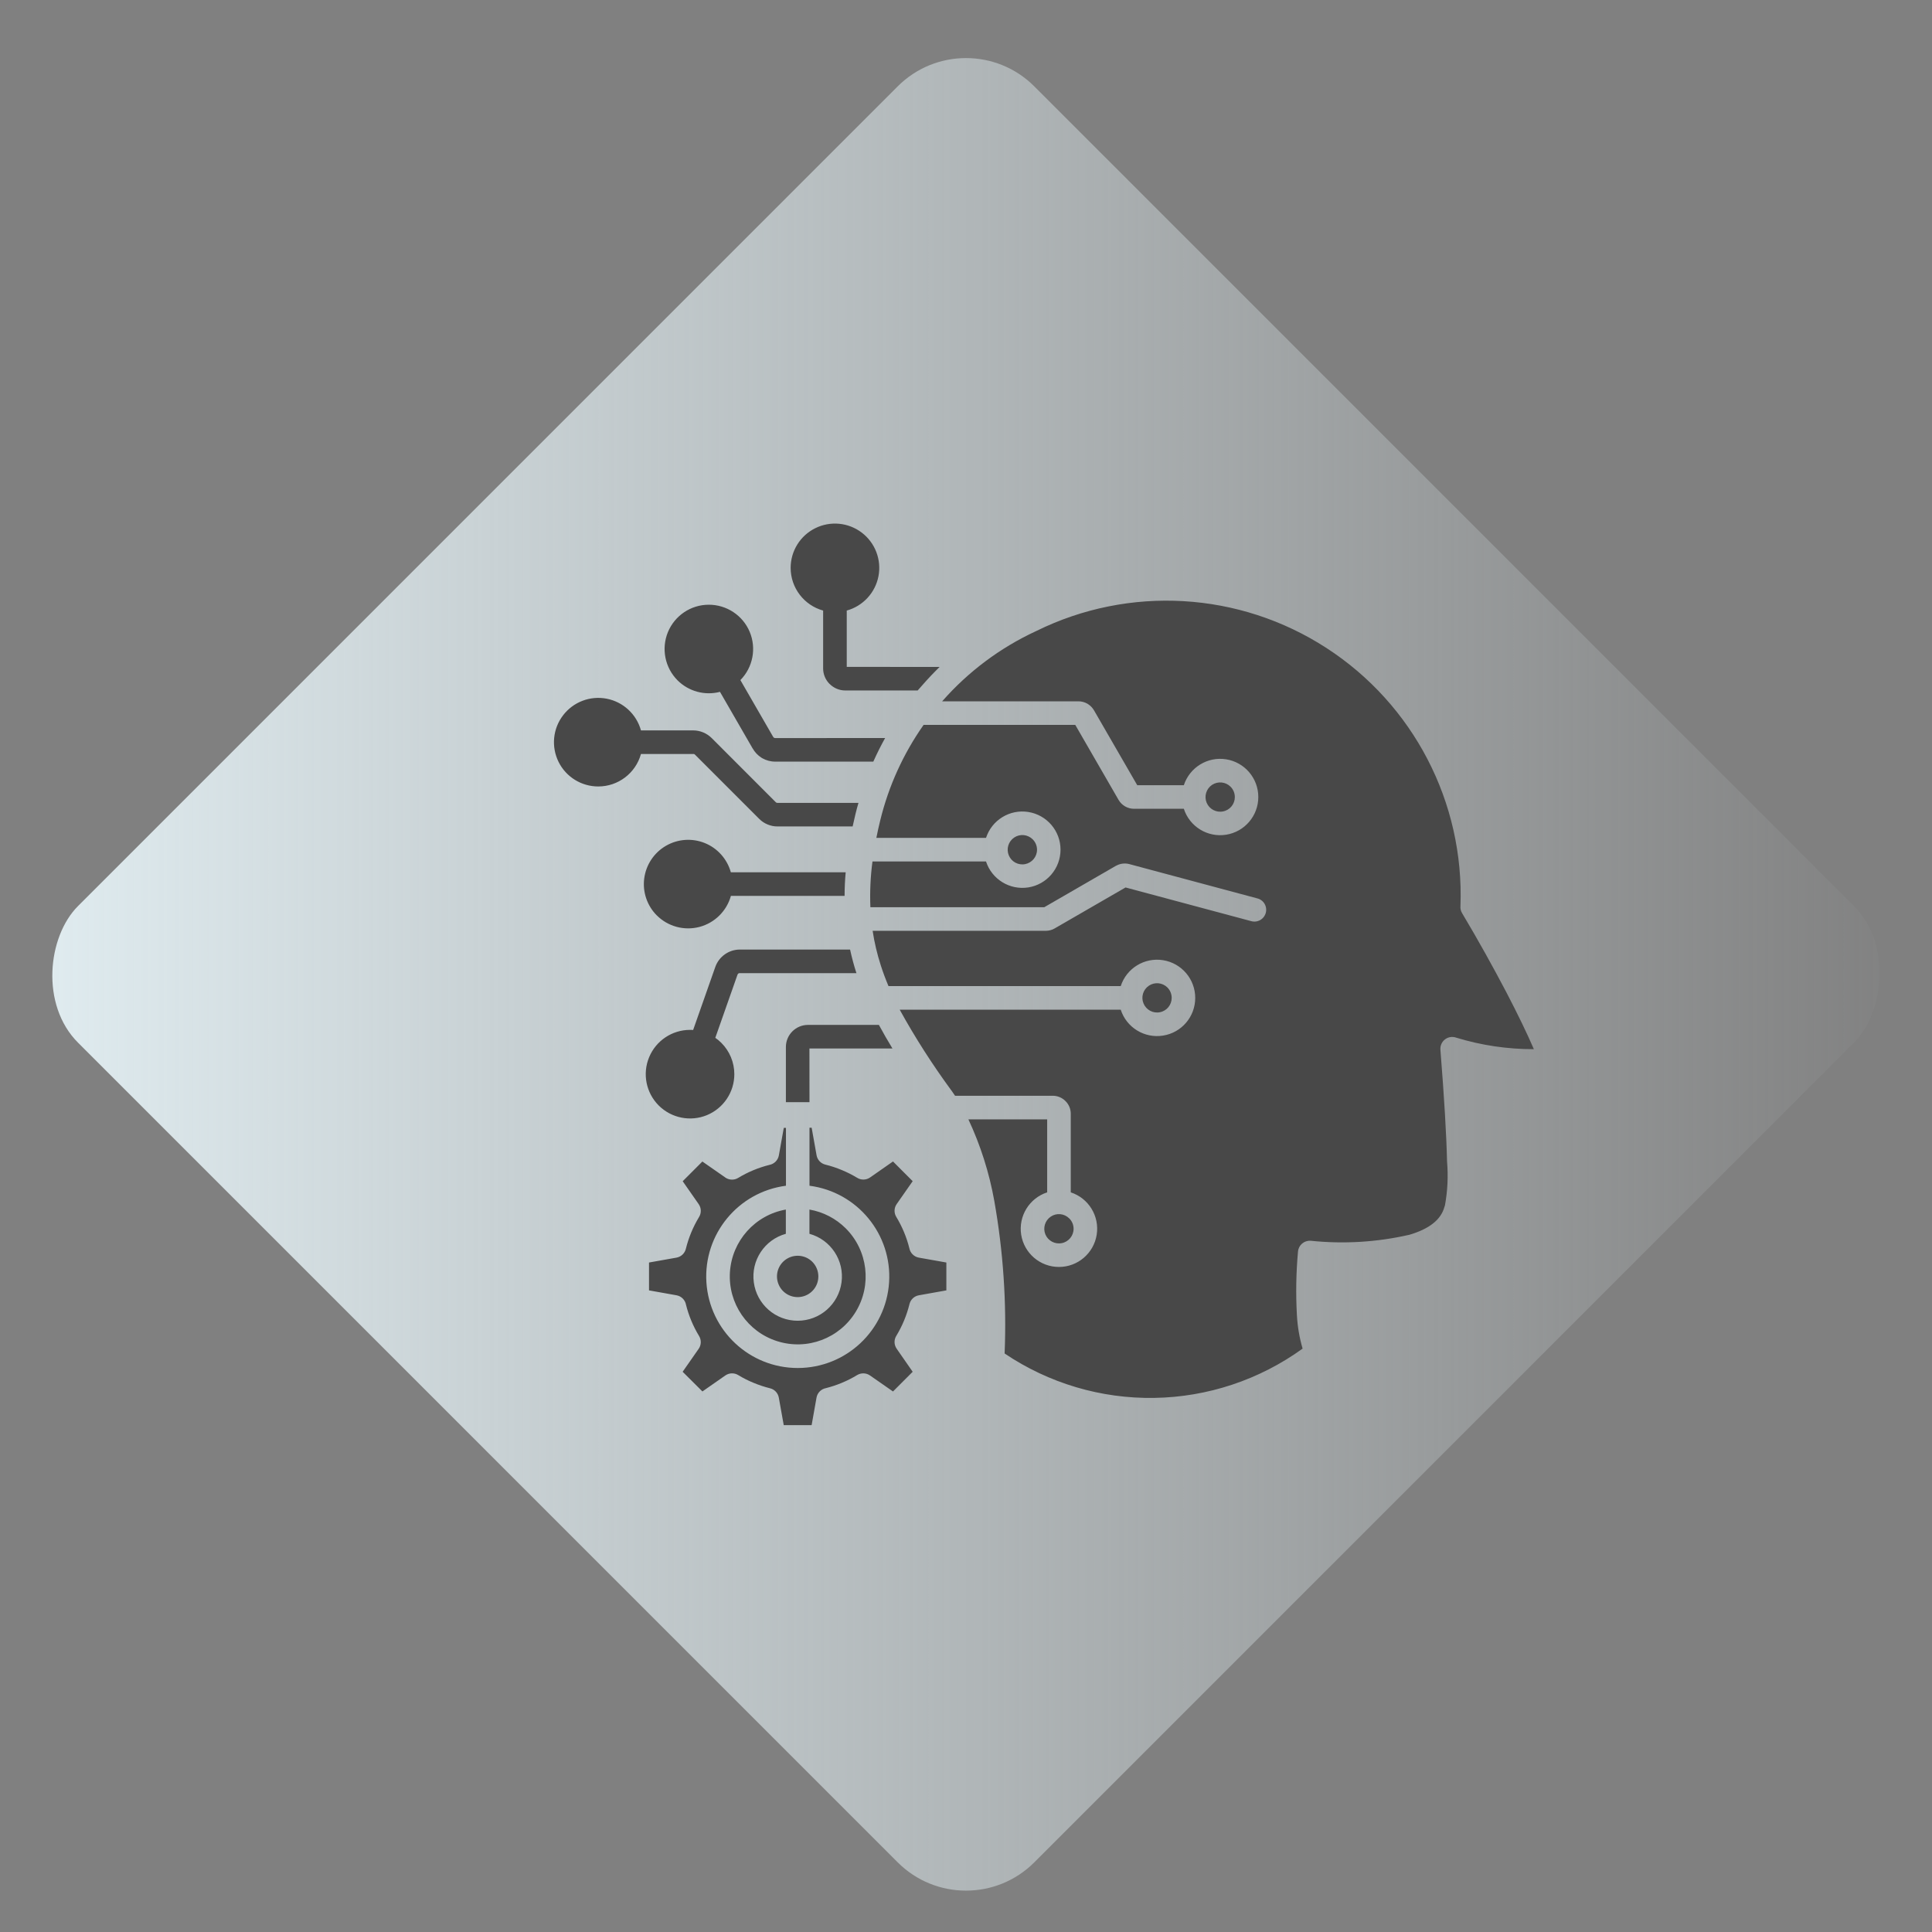 <svg width="80" height="80" viewBox="0 0 80 80" fill="none" xmlns="http://www.w3.org/2000/svg">
<rect x="0" y="0" width="80" height="80" fill="#808080" stroke="none"/>
<rect x="40" y="0.748" width="56" height="56" rx="4" transform="rotate(45 40 0.748)" fill="url(#paint0_linear_180_928)"/>
<path fill-rule="evenodd" clip-rule="evenodd" d="M33.636 52.248C33.346 51.959 32.893 51.916 32.553 52.143C32.214 52.369 32.081 52.806 32.239 53.182C32.394 53.56 32.796 53.774 33.197 53.694C33.597 53.615 33.886 53.264 33.886 52.854C33.886 52.627 33.796 52.409 33.636 52.248ZM50.955 32.576C50.75 32.371 50.429 32.34 50.188 32.5C49.947 32.661 49.854 32.971 49.964 33.238C50.075 33.504 50.359 33.656 50.643 33.599C50.928 33.544 51.132 33.295 51.132 33.006C51.132 32.843 51.068 32.689 50.955 32.576ZM42.764 34.757C42.558 34.551 42.237 34.518 41.996 34.68C41.755 34.841 41.661 35.149 41.772 35.418C41.882 35.686 42.166 35.838 42.451 35.781C42.735 35.724 42.941 35.475 42.941 35.185C42.941 35.025 42.877 34.871 42.764 34.757ZM48.34 40.89C48.136 40.686 47.815 40.654 47.574 40.815C47.333 40.976 47.239 41.285 47.351 41.551C47.462 41.819 47.746 41.971 48.029 41.914C48.313 41.859 48.517 41.61 48.517 41.32C48.517 41.158 48.454 41.004 48.34 40.89ZM44.276 50.453C44.072 50.247 43.752 50.215 43.512 50.376C43.271 50.538 43.177 50.846 43.287 51.114C43.398 51.38 43.682 51.532 43.967 51.475C44.249 51.42 44.455 51.171 44.455 50.881C44.455 50.721 44.392 50.565 44.276 50.453ZM35.021 50.864C35.937 51.781 36.109 53.205 35.438 54.312C34.765 55.422 33.424 55.927 32.187 55.537C30.951 55.149 30.141 53.966 30.225 52.673C30.309 51.38 31.266 50.311 32.54 50.085V51.089C31.657 51.333 31.09 52.193 31.214 53.101C31.336 54.011 32.112 54.689 33.029 54.689C33.947 54.689 34.722 54.011 34.846 53.101C34.969 52.193 34.402 51.333 33.517 51.089V50.085C34.088 50.184 34.611 50.456 35.021 50.864ZM33.519 49.094V46.697H33.609L33.812 47.835C33.845 48.025 33.987 48.178 34.176 48.224C34.409 48.281 34.637 48.357 34.859 48.45C35.075 48.539 35.284 48.644 35.485 48.765C35.65 48.872 35.865 48.869 36.027 48.757L36.977 48.094L37.792 48.91L37.129 49.859C37.019 50.016 37.012 50.224 37.113 50.389C37.357 50.791 37.539 51.227 37.653 51.682C37.69 51.883 37.849 52.041 38.049 52.076L39.187 52.278V53.432L38.049 53.635C37.859 53.668 37.706 53.81 37.66 53.998C37.546 54.46 37.364 54.9 37.119 55.306C37.012 55.472 37.016 55.684 37.128 55.846L37.792 56.802L36.977 57.618L36.027 56.956H36.025C35.868 56.845 35.66 56.839 35.495 56.937C35.291 57.061 35.077 57.17 34.854 57.262C34.643 57.35 34.424 57.422 34.202 57.479C34.001 57.516 33.845 57.673 33.81 57.874L33.608 59.012H32.453L32.249 57.874C32.216 57.685 32.074 57.531 31.886 57.486C31.654 57.428 31.424 57.352 31.204 57.26C30.988 57.172 30.777 57.066 30.576 56.944C30.411 56.839 30.198 56.842 30.036 56.954L29.086 57.617L28.267 56.802L28.93 55.852C29.04 55.694 29.047 55.487 28.947 55.321C28.703 54.92 28.52 54.483 28.406 54.026C28.37 53.827 28.212 53.67 28.012 53.635L26.874 53.432V52.278L28.012 52.076C28.201 52.042 28.355 51.898 28.4 51.711C28.513 51.251 28.696 50.809 28.94 50.404C29.047 50.239 29.044 50.025 28.932 49.862L28.269 48.912L29.084 48.096L30.034 48.758V48.76C30.193 48.868 30.401 48.875 30.564 48.776C30.966 48.532 31.403 48.35 31.859 48.236C32.06 48.198 32.216 48.04 32.251 47.84L32.455 46.702H32.545V49.099H32.544C30.563 49.357 29.122 51.109 29.251 53.101C29.38 55.095 31.035 56.646 33.032 56.646C35.03 56.646 36.686 55.095 36.815 53.101C36.944 51.109 35.501 49.357 33.521 49.099L33.519 49.094ZM41.599 56.045C41.685 53.929 41.541 51.809 41.171 49.723C40.962 48.557 40.601 47.423 40.099 46.35H43.361V49.375V49.373C42.62 49.614 42.165 50.357 42.285 51.127C42.407 51.896 43.07 52.462 43.85 52.462C44.627 52.462 45.29 51.896 45.412 51.127C45.534 50.357 45.078 49.614 44.338 49.373V46.116C44.338 45.92 44.26 45.731 44.119 45.593C43.98 45.452 43.791 45.373 43.595 45.373H39.547C39.496 45.298 39.446 45.224 39.394 45.151V45.153C38.61 44.085 37.895 42.969 37.255 41.81H46.407C46.647 42.549 47.39 43.005 48.159 42.882C48.927 42.762 49.492 42.099 49.492 41.322C49.492 40.544 48.927 39.881 48.159 39.759C47.389 39.637 46.647 40.092 46.407 40.833H36.791C36.671 40.55 36.564 40.264 36.472 39.976C36.321 39.508 36.207 39.029 36.134 38.543H43.302C43.368 38.543 43.433 38.534 43.495 38.517C43.558 38.501 43.619 38.476 43.675 38.442L46.607 36.748L51.805 38.141C51.932 38.178 52.067 38.163 52.181 38.098C52.295 38.034 52.379 37.925 52.414 37.798C52.447 37.673 52.429 37.537 52.362 37.423C52.295 37.311 52.184 37.229 52.057 37.199L46.766 35.781C46.672 35.755 46.573 35.75 46.478 35.762C46.396 35.772 46.318 35.797 46.245 35.834C46.23 35.841 46.215 35.847 46.2 35.856L43.241 37.566H36.041C36.015 36.933 36.044 36.299 36.127 35.672H40.829C41.07 36.411 41.811 36.866 42.58 36.746C43.348 36.624 43.914 35.961 43.914 35.183C43.914 34.405 43.348 33.745 42.58 33.622C41.811 33.5 41.07 33.955 40.829 34.695H36.288C36.333 34.459 36.389 34.216 36.449 33.969C36.795 32.55 37.404 31.21 38.245 30.015H44.524L46.316 33.119C46.448 33.35 46.694 33.49 46.958 33.49H49.02C49.26 34.231 50.003 34.686 50.771 34.564C51.539 34.442 52.104 33.78 52.104 33.003C52.104 32.225 51.539 31.563 50.771 31.441C50.003 31.319 49.26 31.776 49.02 32.515H47.092L45.3 29.413C45.243 29.316 45.167 29.233 45.075 29.171C45.059 29.161 45.044 29.151 45.029 29.14C44.916 29.075 44.787 29.04 44.656 29.04H39.013C40.091 27.812 41.412 26.823 42.895 26.136L42.906 26.131C46.756 24.23 51.323 24.496 54.925 26.832C58.528 29.166 60.636 33.226 60.474 37.517C60.464 37.617 60.487 37.719 60.539 37.806C61.214 38.937 61.844 40.075 62.386 41.109C62.851 42.002 63.239 42.804 63.514 43.444H63.512C62.421 43.446 61.337 43.285 60.295 42.966C60.139 42.911 59.965 42.938 59.835 43.038C59.705 43.136 59.633 43.297 59.644 43.461C59.803 45.459 59.894 47.001 59.919 48.089C59.971 48.698 59.942 49.308 59.833 49.909C59.823 49.932 59.815 49.957 59.808 49.984C59.663 50.51 59.174 50.893 58.341 51.135V51.133C57.011 51.436 55.639 51.518 54.282 51.378H54.269C54 51.359 53.767 51.56 53.747 51.83C53.668 52.701 53.653 53.579 53.702 54.453C53.727 54.925 53.806 55.391 53.938 55.843C52.149 57.136 50.006 57.849 47.8 57.884C45.594 57.921 43.43 57.279 41.599 56.045ZM36.393 42.439H33.457C32.952 42.439 32.542 42.849 32.542 43.354V45.639H33.519L33.517 43.416H36.955C36.76 43.095 36.571 42.77 36.393 42.439ZM30.407 44.48C30.407 45.223 29.959 45.89 29.274 46.175C28.589 46.457 27.801 46.3 27.275 45.775C26.752 45.251 26.594 44.462 26.879 43.777C27.163 43.091 27.832 42.645 28.573 42.645C28.617 42.645 28.659 42.645 28.701 42.65L29.617 40.045C29.768 39.61 30.18 39.317 30.641 39.319H35.2C35.272 39.65 35.359 39.975 35.463 40.296H30.64V40.294C30.616 40.294 30.593 40.299 30.573 40.311C30.556 40.326 30.543 40.344 30.536 40.366L29.619 42.974C29.709 43.036 29.793 43.106 29.87 43.183C30.215 43.528 30.407 43.995 30.407 44.48ZM27.198 37.905C27.66 38.367 28.333 38.547 28.963 38.382C29.594 38.215 30.089 37.726 30.265 37.097H34.973C34.973 36.771 34.988 36.446 35.018 36.12H30.263C30.111 35.573 29.714 35.124 29.187 34.91C28.66 34.696 28.065 34.738 27.573 35.024C27.081 35.31 26.75 35.809 26.676 36.373C26.602 36.936 26.795 37.502 27.196 37.905L27.198 37.905ZM24.773 32.566C25.597 32.566 26.32 32.016 26.541 31.221H28.704C28.719 31.22 28.734 31.221 28.749 31.226C28.761 31.233 28.773 31.243 28.783 31.253L31.433 33.903C31.533 34.005 31.652 34.086 31.784 34.139C31.916 34.194 32.057 34.223 32.199 34.221H35.306C35.342 34.054 35.381 33.885 35.421 33.719C35.459 33.56 35.501 33.403 35.547 33.246H32.197C32.182 33.246 32.169 33.244 32.155 33.241C32.142 33.234 32.13 33.224 32.12 33.214L29.47 30.562C29.266 30.36 28.99 30.244 28.702 30.244H26.541C26.355 29.573 25.805 29.063 25.12 28.931C24.436 28.799 23.735 29.067 23.314 29.622C22.89 30.176 22.82 30.922 23.128 31.546C23.437 32.172 24.075 32.566 24.773 32.566ZM28.057 28.171H28.055C28.517 28.63 29.184 28.812 29.813 28.648L31.165 30.992H31.167C31.254 31.146 31.377 31.276 31.526 31.372C31.538 31.38 31.55 31.387 31.561 31.394C31.727 31.489 31.915 31.539 32.105 31.537H36.162C36.311 31.204 36.473 30.88 36.651 30.56L32.109 30.562C32.09 30.562 32.07 30.559 32.053 30.55L32.042 30.544C32.03 30.534 32.02 30.522 32.013 30.509L30.658 28.161C31.177 27.634 31.329 26.846 31.043 26.162C30.757 25.48 30.086 25.038 29.347 25.04C28.605 25.041 27.94 25.49 27.657 26.174C27.376 26.858 27.533 27.646 28.055 28.17L28.057 28.171ZM32.739 23.514C32.739 24.339 33.29 25.061 34.084 25.282V27.678C34.084 27.921 34.181 28.151 34.352 28.322H34.355C34.526 28.494 34.759 28.591 35 28.591H37.999L38.217 28.344C38.438 28.091 38.669 27.849 38.908 27.616L35.062 27.614V25.282C35.732 25.096 36.243 24.546 36.375 23.862C36.507 23.177 36.239 22.477 35.684 22.055C35.13 21.633 34.384 21.561 33.76 21.871C33.134 22.18 32.739 22.816 32.739 23.514Z" fill="#484848"/>
<defs>
<linearGradient id="paint0_linear_180_928" x1="40" y1="56.748" x2="96" y2="0.748" gradientUnits="userSpaceOnUse">
<stop stop-color="#E1EDF1"/>
<stop offset="1" stop-color="#E1EDF1" stop-opacity="0"/>
</linearGradient>
</defs>
</svg>
